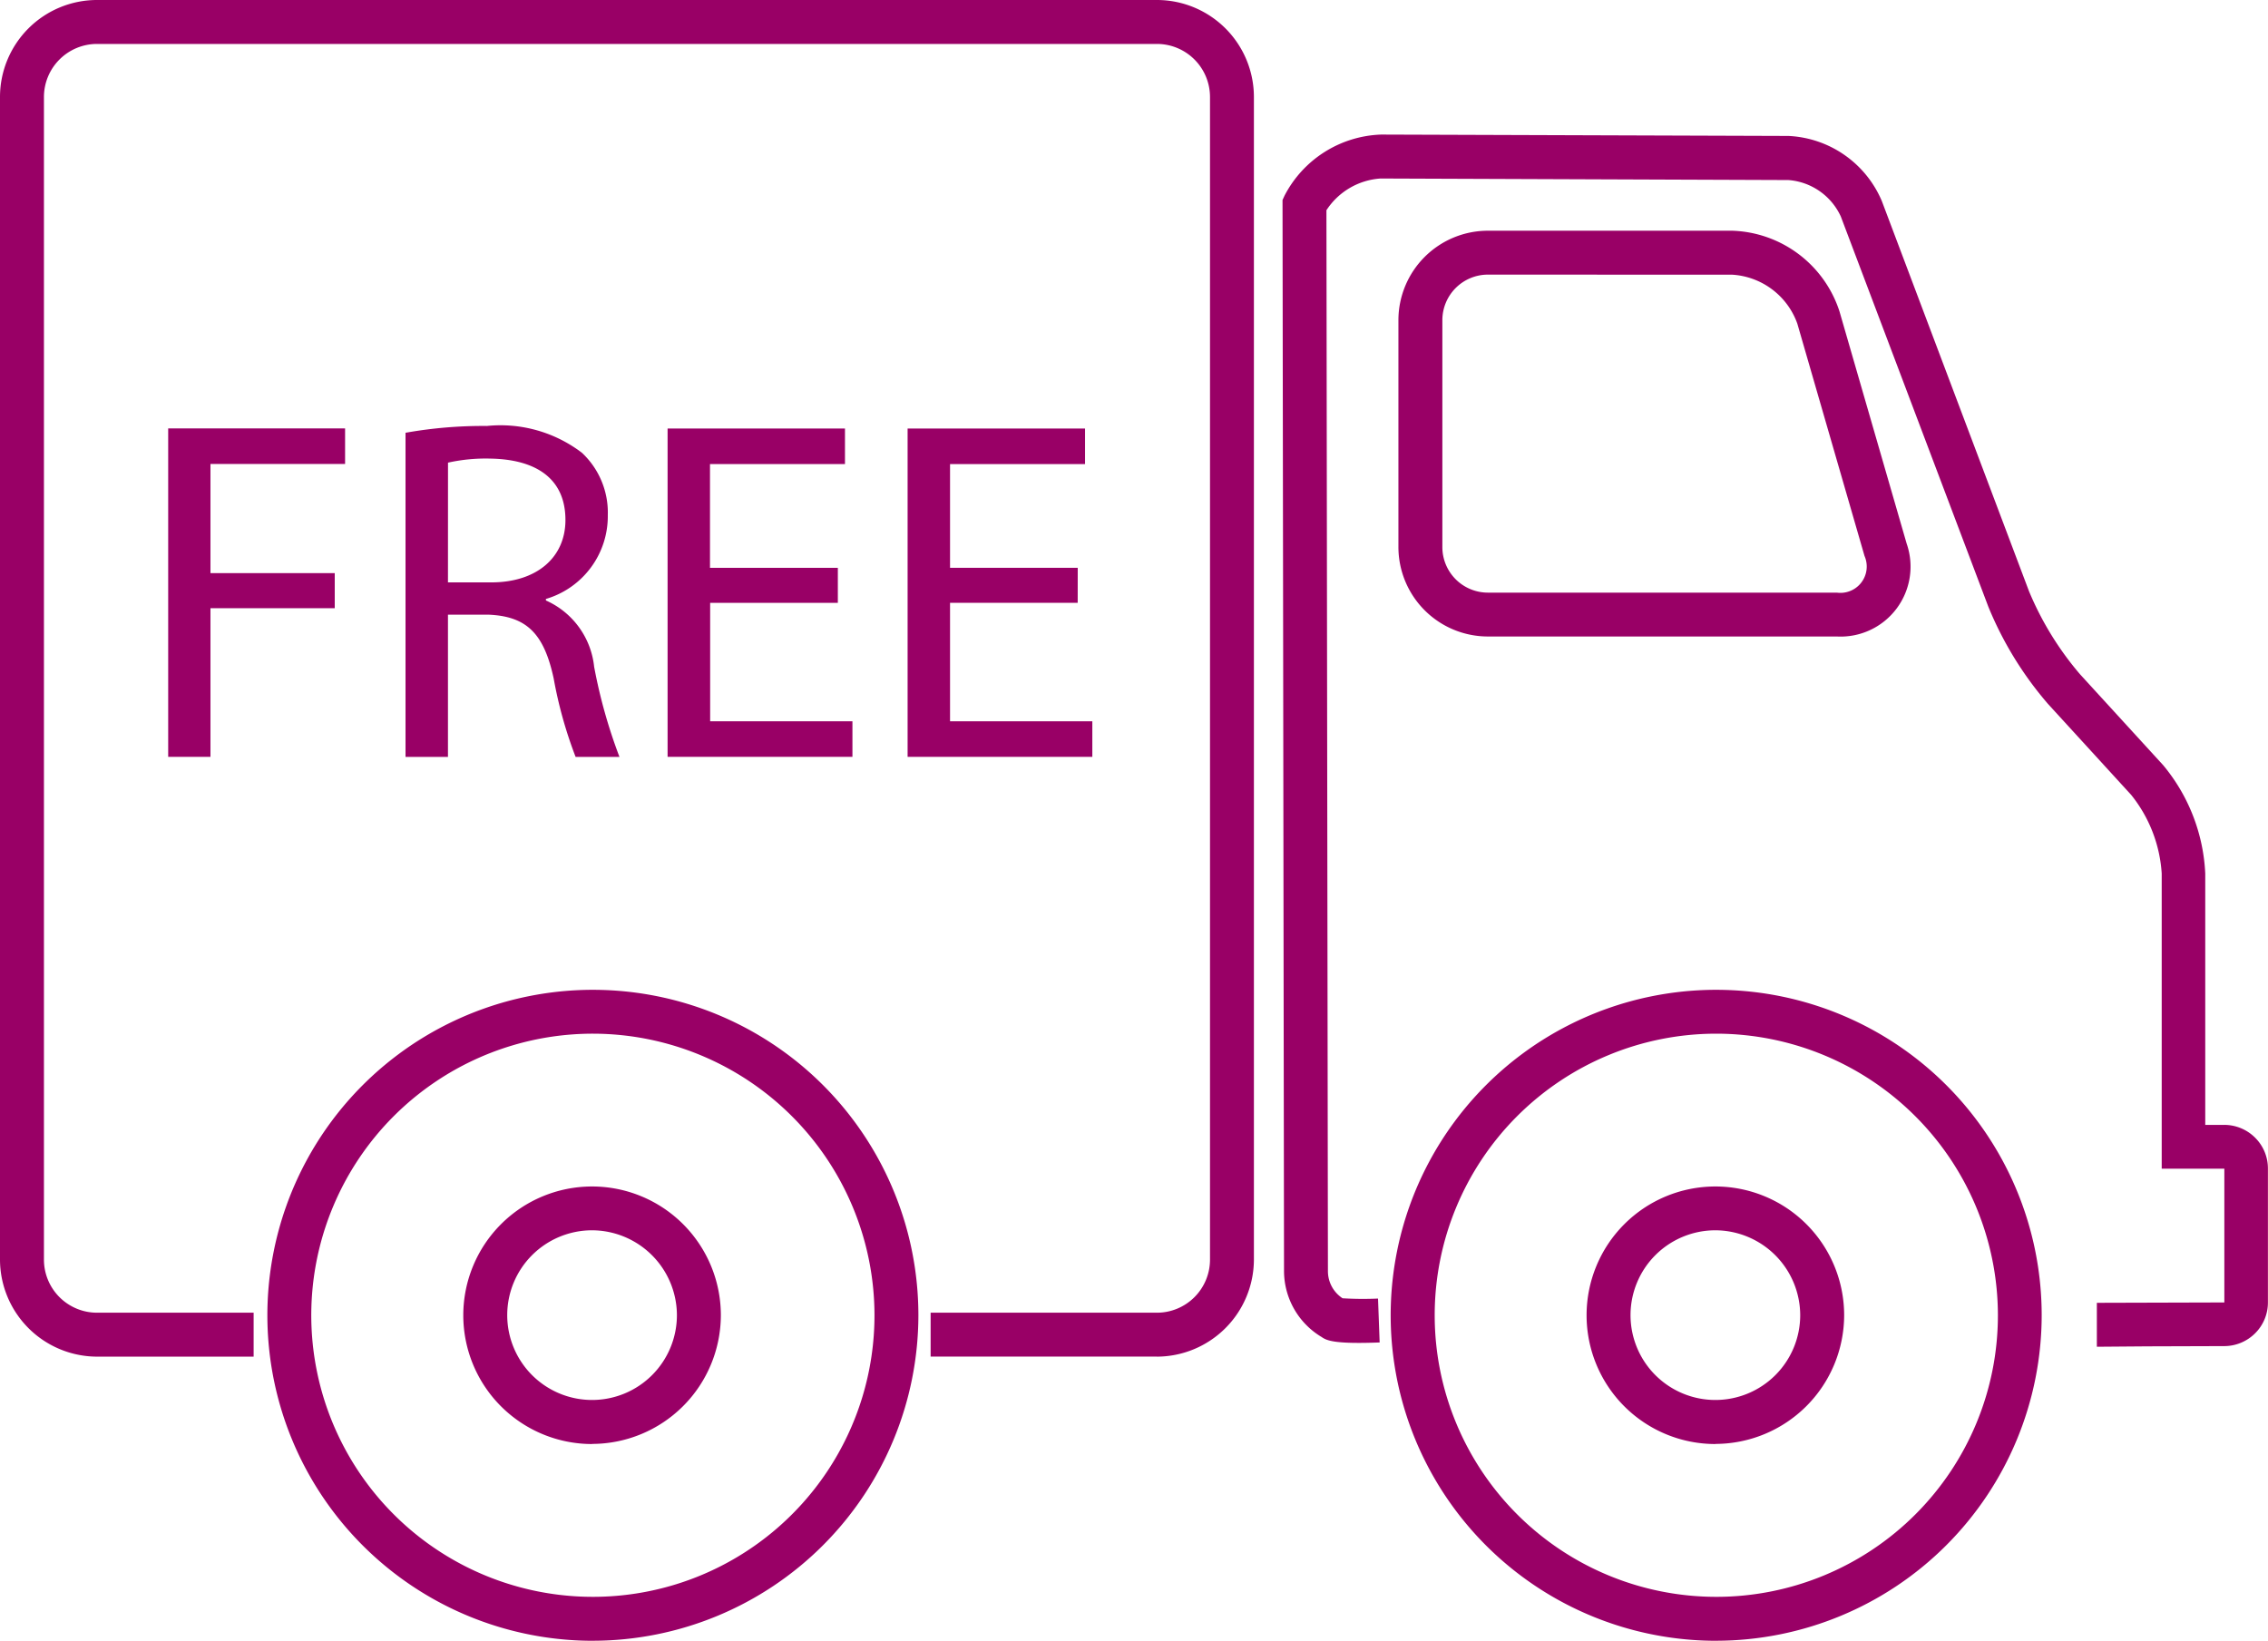 <svg id="Group_16" data-name="Group 16" xmlns="http://www.w3.org/2000/svg" xmlns:xlink="http://www.w3.org/1999/xlink" width="55.95" height="40.48" viewBox="0 0 55.95 40.48">
  <defs>
    <clipPath id="clip-path">
      <rect id="Rectangle_83" data-name="Rectangle 83" width="55.95" height="40.48" fill="#906"/>
    </clipPath>
  </defs>
  <g id="Group_15" data-name="Group 15" clip-path="url(#clip-path)">
    <path id="Path_20" data-name="Path 20" d="M28.541,33.469H22.958V32.386h5.583a1.31,1.31,0,0,0,1.309-1.309V2.393a1.31,1.31,0,0,0-1.309-1.309H2.392A1.31,1.31,0,0,0,1.084,2.393V31.077a1.31,1.31,0,0,0,1.309,1.309H6.257v1.084H2.392A2.4,2.4,0,0,1,0,31.077V2.393A2.394,2.394,0,0,1,2.392,0H28.541a2.394,2.394,0,0,1,2.392,2.392V31.077a2.4,2.4,0,0,1-2.392,2.393" transform="translate(0 0)" fill="#906"/>
    <path id="Path_21" data-name="Path 21" d="M78.482,36.034l0-1.084,3.145-.009,0-3.3-1.545,0V24.361a3.438,3.438,0,0,0-.753-1.942l-2.053-2.245a8.708,8.708,0,0,1-1.472-2.4L72.166,8.15a1.55,1.55,0,0,0-1.294-.9L60.82,7.212h-.009a1.729,1.729,0,0,0-1.335.783l.037,26.175a.8.8,0,0,0,.361.668,8.263,8.263,0,0,0,.875.007l.04,1.083c-1.113.043-1.309-.047-1.431-.134a1.9,1.9,0,0,1-.928-1.621L58.393,7.743l.05-.109a2.791,2.791,0,0,1,2.383-1.506l10.051.034a2.634,2.634,0,0,1,2.3,1.605l3.631,9.627a7.7,7.7,0,0,0,1.258,2.048l2.053,2.245a4.5,4.5,0,0,1,1.037,2.673v6.2h.467a1.078,1.078,0,0,1,.766.319,1.067,1.067,0,0,1,.313.76v3.3a1.068,1.068,0,0,1-.319.766,1.079,1.079,0,0,1-.76.313l-1.893.006ZM72.068,18.511H63.46A2.209,2.209,0,0,1,61.252,16.3v-5.6A2.209,2.209,0,0,1,63.46,8.5h6.027a2.879,2.879,0,0,1,2.646,1.991l1.657,5.729a1.726,1.726,0,0,1-1.723,2.291M63.46,9.583a1.125,1.125,0,0,0-1.124,1.123v5.6a1.124,1.124,0,0,0,1.124,1.123h8.608a.65.65,0,0,0,.682-.906l-1.657-5.73a1.823,1.823,0,0,0-1.605-1.208Z" transform="translate(-26.754 -2.808)" fill="#906"/>
    <path id="Path_22" data-name="Path 22" d="M75.419,60.38A3.177,3.177,0,1,1,78.592,57.2a3.182,3.182,0,0,1-3.174,3.177m0-5.27a2.093,2.093,0,1,0,2.09,2.093,2.1,2.1,0,0,0-2.09-2.093" transform="translate(-33.098 -24.754)" fill="#906"/>
    <path id="Path_23" data-name="Path 23" d="M71.352,61.13A8.03,8.03,0,1,1,79.38,53.1a8.039,8.039,0,0,1-8.028,8.029m0-14.977A6.947,6.947,0,1,0,78.3,53.1a6.955,6.955,0,0,0-6.945-6.948" transform="translate(-29.013 -20.65)" fill="#906"/>
    <path id="Path_24" data-name="Path 24" d="M24.274,60.38A3.177,3.177,0,1,1,27.448,57.2a3.182,3.182,0,0,1-3.174,3.177m0-5.27a2.093,2.093,0,1,0,2.09,2.093,2.1,2.1,0,0,0-2.09-2.093" transform="translate(-9.665 -24.754)" fill="#906"/>
    <path id="Path_25" data-name="Path 25" d="M20.209,61.13A8.03,8.03,0,1,1,28.237,53.1a8.038,8.038,0,0,1-8.028,8.029m0-14.977A6.947,6.947,0,1,0,27.154,53.1a6.954,6.954,0,0,0-6.945-6.948" transform="translate(-5.581 -20.65)" fill="#906"/>
    <path id="Path_26" data-name="Path 26" d="M7.657,19.506h4.364v.877H8.7v2.693h3.066v.866H8.7v3.667H7.657Z" transform="translate(-3.508 -8.937)" fill="#906"/>
    <path id="Path_27" data-name="Path 27" d="M18.464,19.563a10.937,10.937,0,0,1,2.008-.168,3.312,3.312,0,0,1,2.344.662,2.018,2.018,0,0,1,.638,1.538,2.128,2.128,0,0,1-1.527,2.068V23.7a2.02,2.02,0,0,1,1.19,1.636,12.89,12.89,0,0,0,.625,2.224H22.66a10.574,10.574,0,0,1-.541-1.935c-.241-1.118-.673-1.539-1.623-1.575h-.985v3.51H18.464Zm1.047,3.691h1.07c1.118,0,1.828-.613,1.828-1.539,0-1.046-.757-1.5-1.864-1.515a4.286,4.286,0,0,0-1.033.1Z" transform="translate(-8.46 -8.886)" fill="#906"/>
    <path id="Path_28" data-name="Path 28" d="M34.6,23.81h-3.15v2.922h3.51v.877H30.4v-8.1h4.376v.877h-3.33v2.56H34.6Z" transform="translate(-13.931 -8.937)" fill="#906"/>
    <path id="Path_29" data-name="Path 29" d="M45.519,23.81H42.37v2.922h3.51v.877H41.323v-8.1H45.7v.877H42.37v2.56h3.15Z" transform="translate(-18.933 -8.937)" fill="#906"/>
  </g>
</svg>
